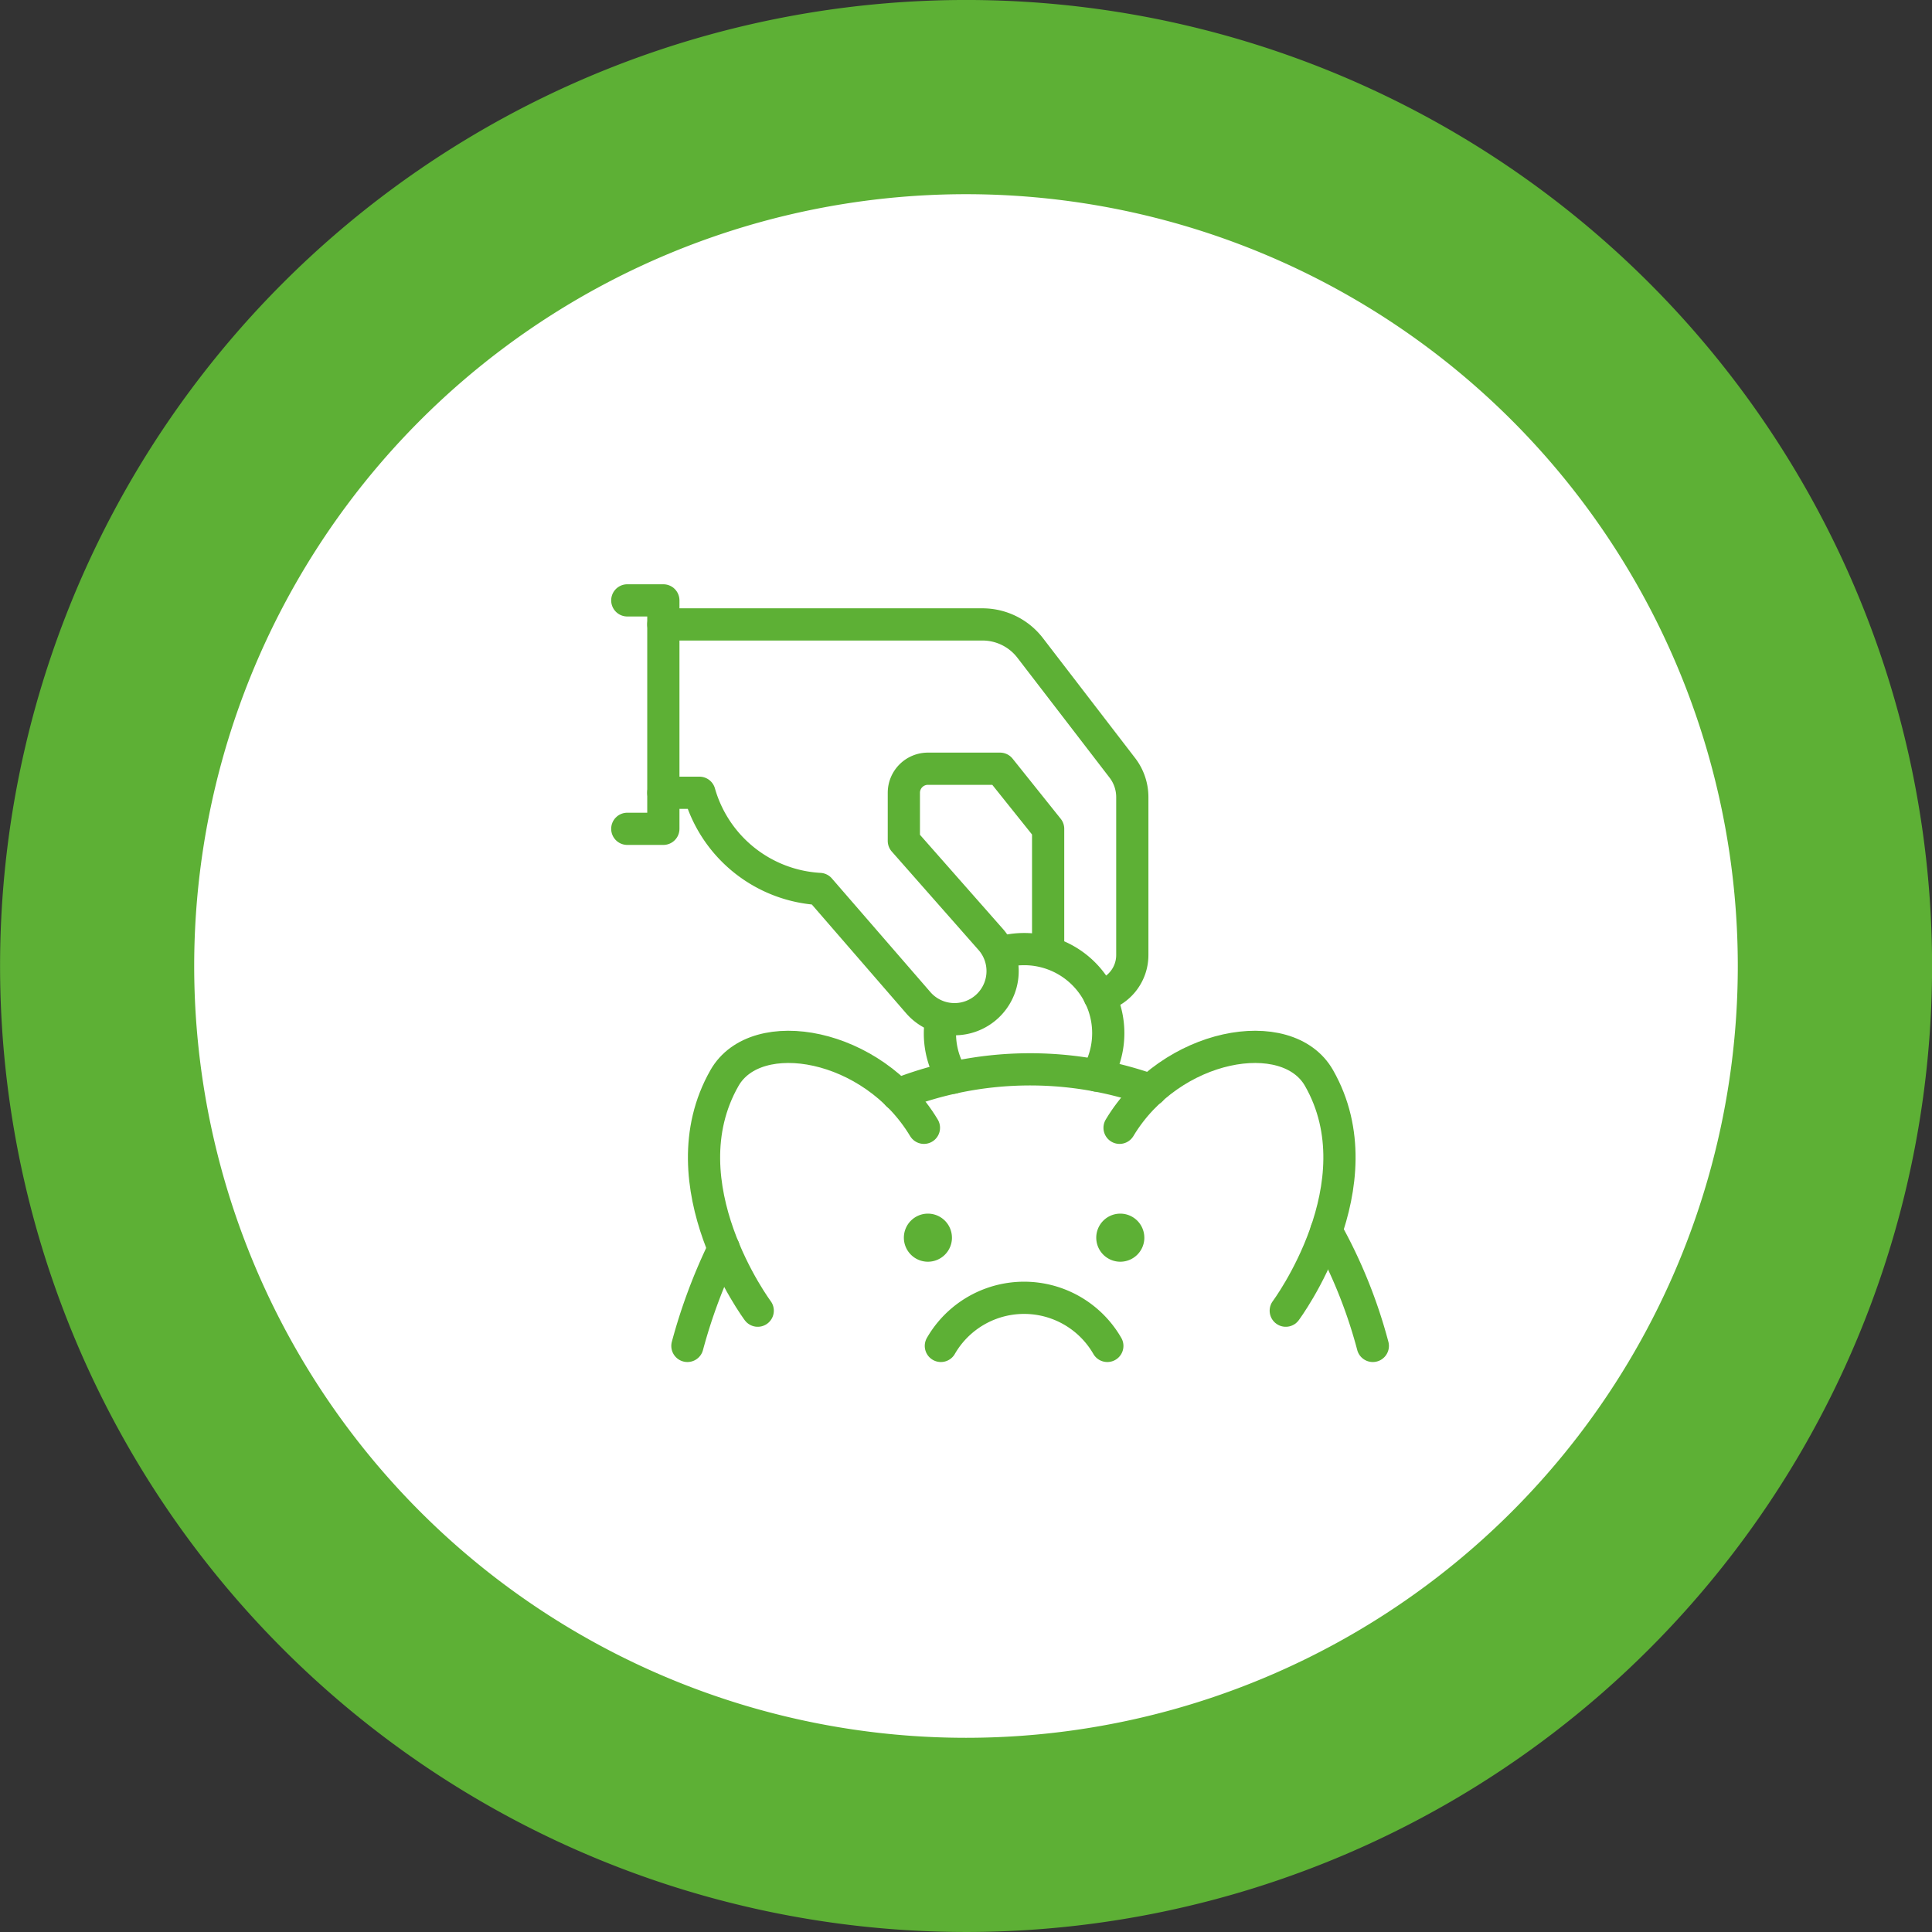 <svg xmlns="http://www.w3.org/2000/svg" width="131.936" height="131.936" viewBox="0 0 131.936 131.936"><rect x="0" y="0" width="131.936" height="131.936" fill="#333333" stroke="none"/><defs><style>.a{fill:#5db035;}.b{fill:#fff;}.c{fill:none;stroke:#5db035;stroke-linecap:round;stroke-linejoin:round;stroke-width:2.2px;}</style></defs><g transform="translate(-430.251 -2396)"><path class="a" d="M171.1,131.935a65.968,65.968,0,1,1,65.968-65.968A65.968,65.968,0,0,1,171.1,131.935" transform="translate(325.124 2396)"/><path class="b" d="M183.066,130.645a52.706,52.706,0,1,1,52.706-52.706,52.706,52.706,0,0,1-52.706,52.706" transform="translate(313.153 2384.029)"/><g transform="translate(473.088 2437)"><path class="c" d="M1,16.6H3.463V1H1" transform="translate(-1 -1)"/><path class="c" d="M33.785,28.38a2.872,2.872,0,0,0,2.24-2.8V14.792a3.282,3.282,0,0,0-.682-2L29.046,4.6A4.107,4.107,0,0,0,25.792,3H4" transform="translate(-1.537 -1.358)"/><path class="c" d="M30.277,27.317V19.106L26.992,15H22.066a1.643,1.643,0,0,0-1.642,1.642v3.285L26.4,26.709a3.284,3.284,0,1,1-5.032,4.222l-6.692-7.72a9.062,9.062,0,0,1-8.212-6.569H4" transform="translate(-1.537 -3.504)"/><path class="c" d="M22.4,43.657c-3.488-5.813-11.455-7.2-13.62-3.4-4.151,7.274,2.27,15.889,2.27,15.889" transform="translate(-2.142 -7.64)"/><path class="c" d="M41.94,43.657c3.487-5.813,11.455-7.2,13.62-3.4,4.151,7.274-2.271,15.889-2.271,15.889" transform="translate(-8.322 -7.64)"/><path class="a" d="M27.285,53.642A1.642,1.642,0,1,1,25.642,52a1.643,1.643,0,0,1,1.642,1.642" transform="translate(-5.113 -10.121)"/><path class="a" d="M43.285,53.642A1.642,1.642,0,1,1,41.642,52a1.643,1.643,0,0,1,1.642,1.642" transform="translate(-7.975 -10.121)"/><path class="c" d="M27.079,62.285a6.559,6.559,0,0,1,11.367,0" transform="translate(-5.664 -11.373)"/><path class="c" d="M23.469,41.724a24.66,24.66,0,0,1,17.3-.305" transform="translate(-5.018 -7.975)"/><path class="c" d="M59.135,53.43a33.885,33.885,0,0,1,3.174,7.859" transform="translate(-11.397 -10.377)"/><path class="c" d="M8.487,54.891A37.419,37.419,0,0,0,6,61.55" transform="translate(-1.894 -10.638)"/><path class="c" d="M32,30.243A5.676,5.676,0,0,1,33.642,30a5.74,5.74,0,0,1,4.963,8.638" transform="translate(-6.544 -6.186)"/><path class="c" d="M27.09,35.809a5.635,5.635,0,0,0,.786,4.017" transform="translate(-5.65 -7.225)"/></g></g></svg>